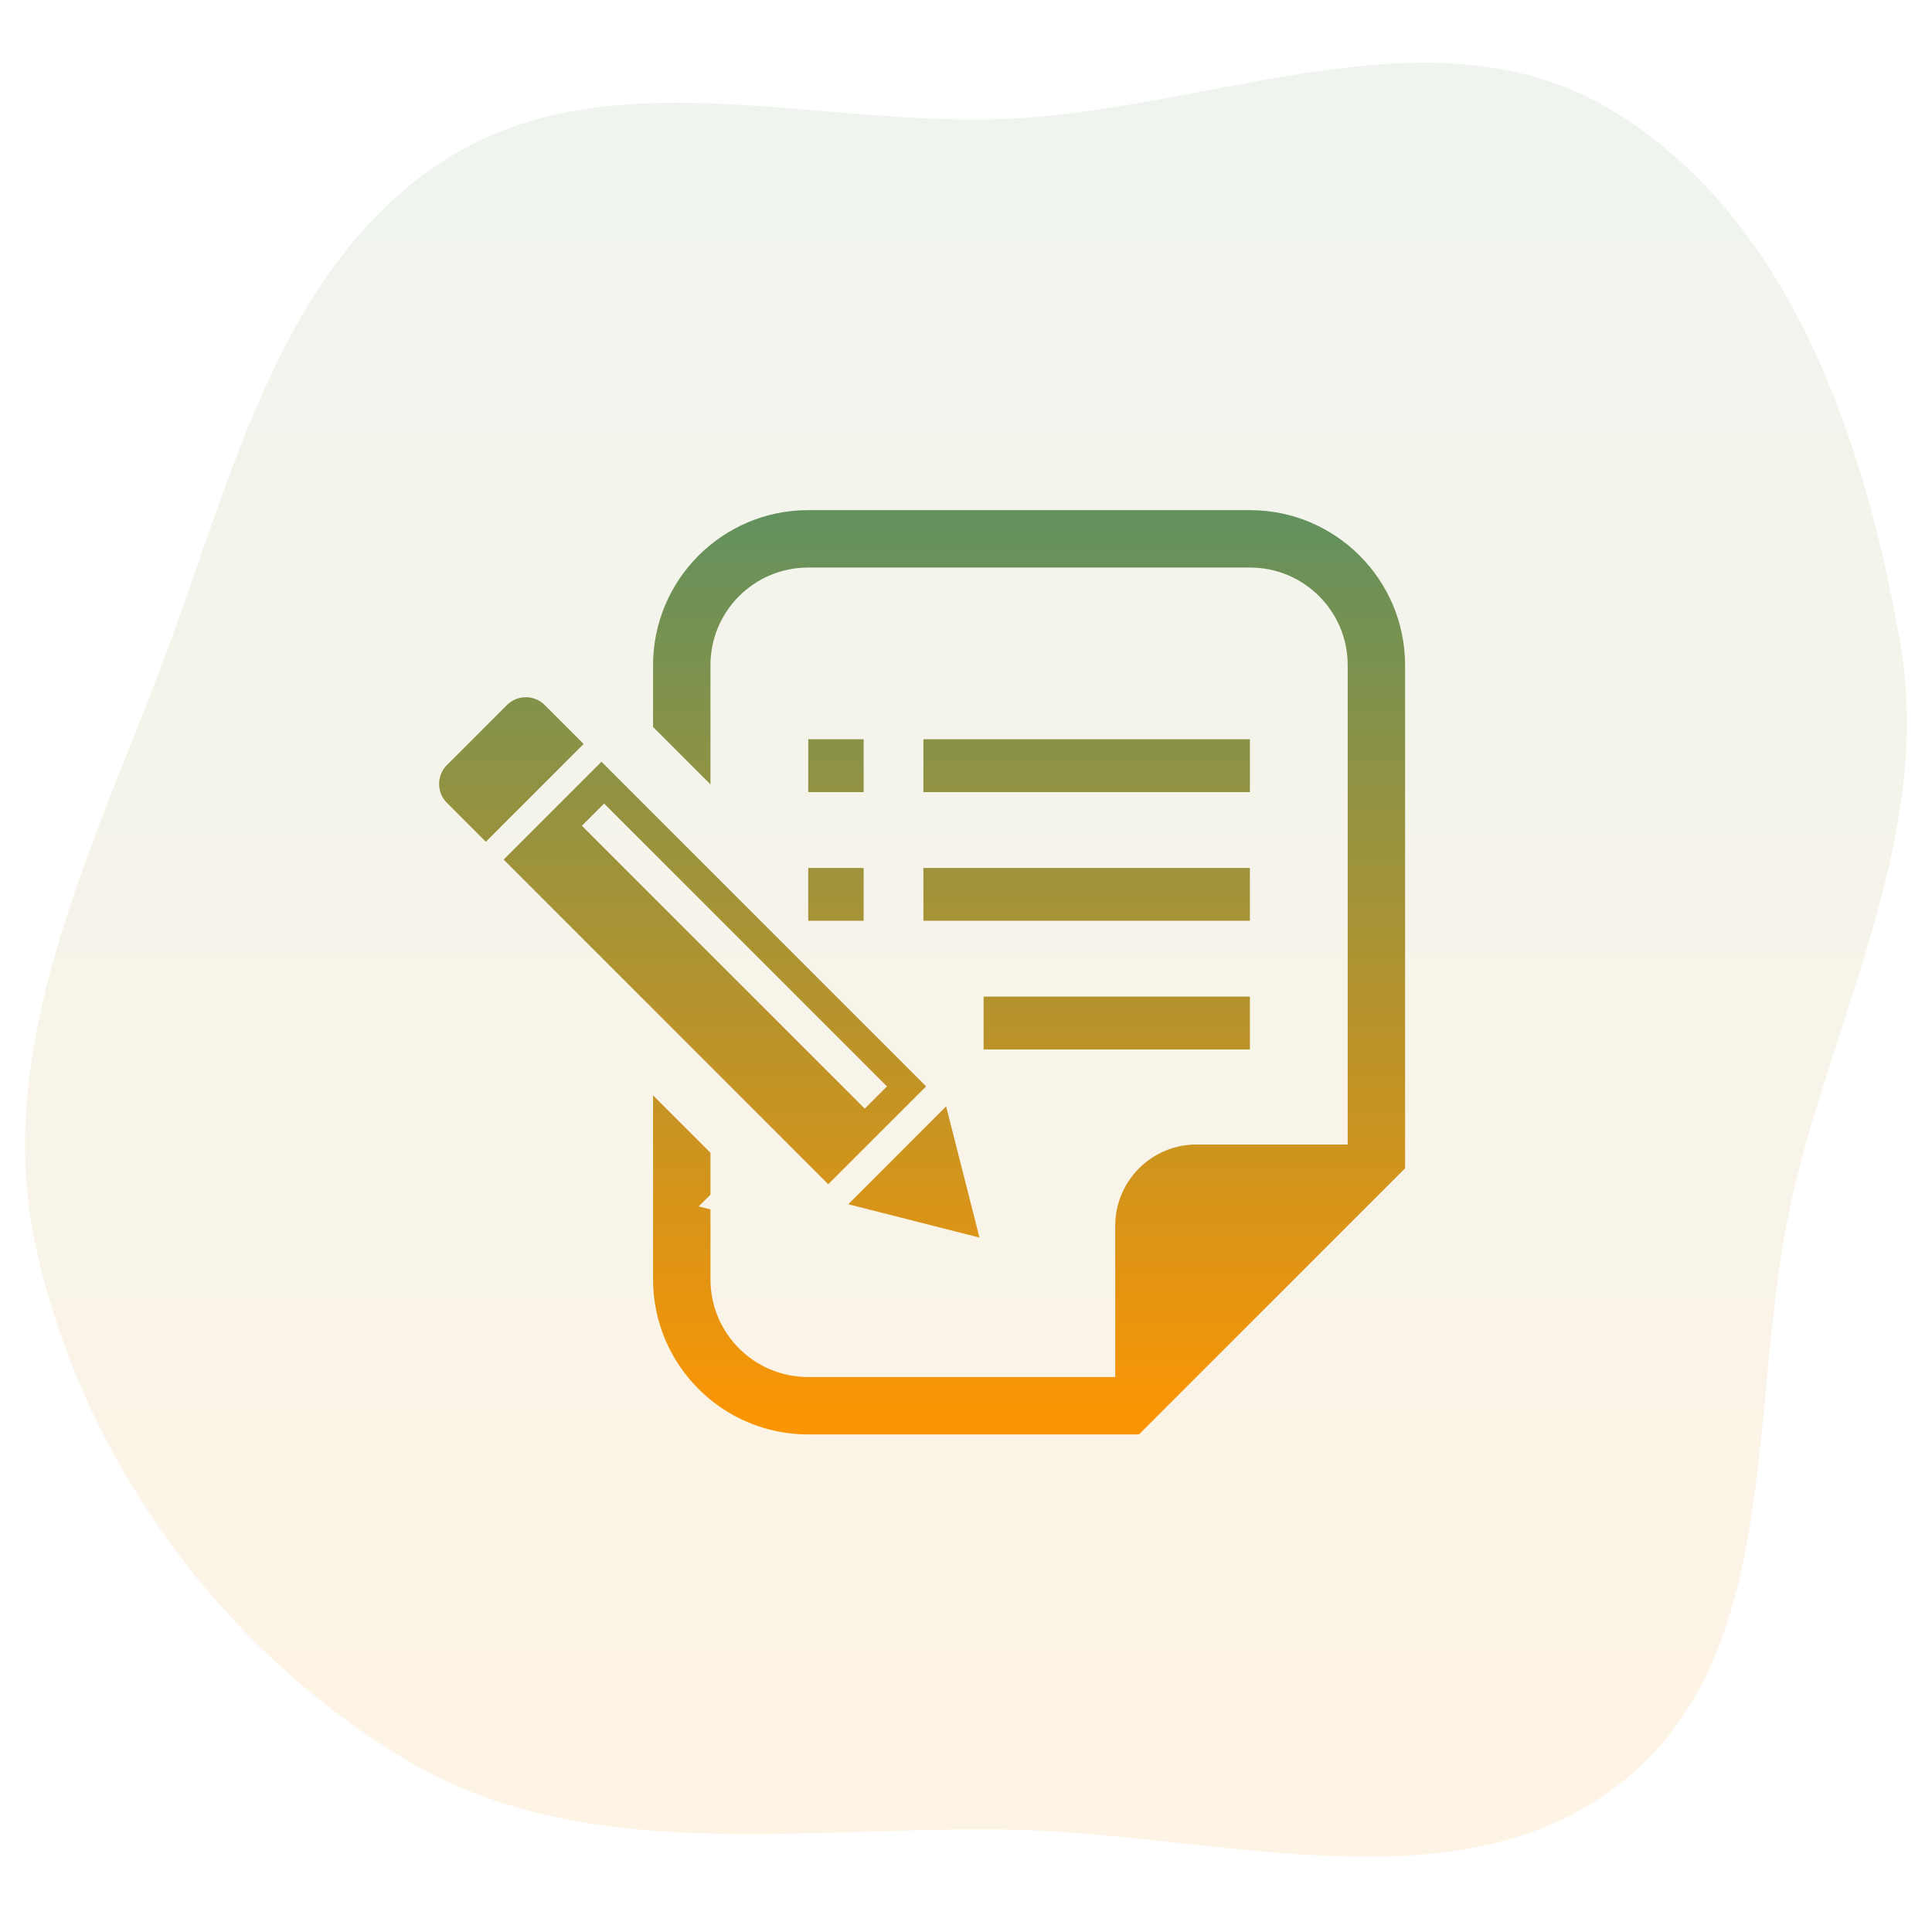 <svg width="154" height="154" viewBox="0 0 154 154" fill="none" xmlns="http://www.w3.org/2000/svg">
<path fill-rule="evenodd" clip-rule="evenodd" d="M80.333 9.469C96.674 8.744 114.104 0.342 128.197 8.625C142.53 17.05 148.653 34.927 151.473 51.281C154.039 66.161 146.588 79.983 143.031 94.658C139.079 110.964 142.536 131.244 129.52 141.868C116.471 152.52 97.193 146.118 80.333 145.838C63.819 145.564 46.482 148.733 32.322 140.253C17.554 131.408 6.553 116.229 2.868 99.445C-0.65 83.423 7.29 67.892 13.064 52.536C18.554 37.934 22.312 21.166 35.469 12.743C48.404 4.461 64.977 10.151 80.333 9.469Z" fill="url(#paint0_linear_2631_191)" fill-opacity="0.1"/>
<path d="M99.641 40.664C106.456 40.664 112 46.208 112 53.023V93.125L110.66 94.466L90.788 114.338H64.414C57.598 114.338 52.055 108.793 52.055 101.979V87.312L56.631 91.888V95.227L55.693 96.165L56.631 96.403V101.979C56.631 106.278 60.116 109.762 64.414 109.762H88.894V97.715C88.894 94.134 91.796 91.228 95.379 91.228H107.425V53.023C107.425 48.724 103.941 45.24 99.641 45.24H64.414C60.116 45.24 56.631 48.724 56.631 53.023V62.522L52.055 57.944V53.023C52.055 46.208 57.598 40.664 64.414 40.664H99.641ZM78.075 98.648L67.617 95.989L75.416 88.189L78.075 98.648ZM73.821 86.596L66.022 94.395L40.144 68.517L47.942 60.717L73.821 86.596ZM46.383 65.822L68.929 88.368L70.701 86.597L48.154 64.05L46.383 65.822ZM99.63 83.652H78.402V79.439H99.63V83.652ZM68.841 73.395H64.426V69.184H68.841V73.395ZM99.63 73.395H73.603V69.184H99.63V73.395ZM40.408 56.199C41.241 55.366 42.59 55.366 43.423 56.199L46.524 59.3L38.726 67.099L35.624 63.997C34.792 63.164 34.792 61.815 35.624 60.982L40.408 56.199ZM68.841 63.14H64.426V58.926H68.841V63.14ZM99.63 63.14H73.603V58.926H99.63V63.14Z" fill="url(#paint1_linear_2631_191)"/>
<defs>
<linearGradient id="paint0_linear_2631_191" x1="77" y1="5" x2="77" y2="148" gradientUnits="userSpaceOnUse">
<stop stop-color="#62915E"/>
<stop offset="1" stop-color="#FD9502"/>
</linearGradient>
<linearGradient id="paint1_linear_2631_191" x1="82.028" y1="40.664" x2="82.028" y2="114.338" gradientUnits="userSpaceOnUse">
<stop stop-color="#62915E"/>
<stop offset="1" stop-color="#FD9502"/>
</linearGradient>
</defs>
</svg>
